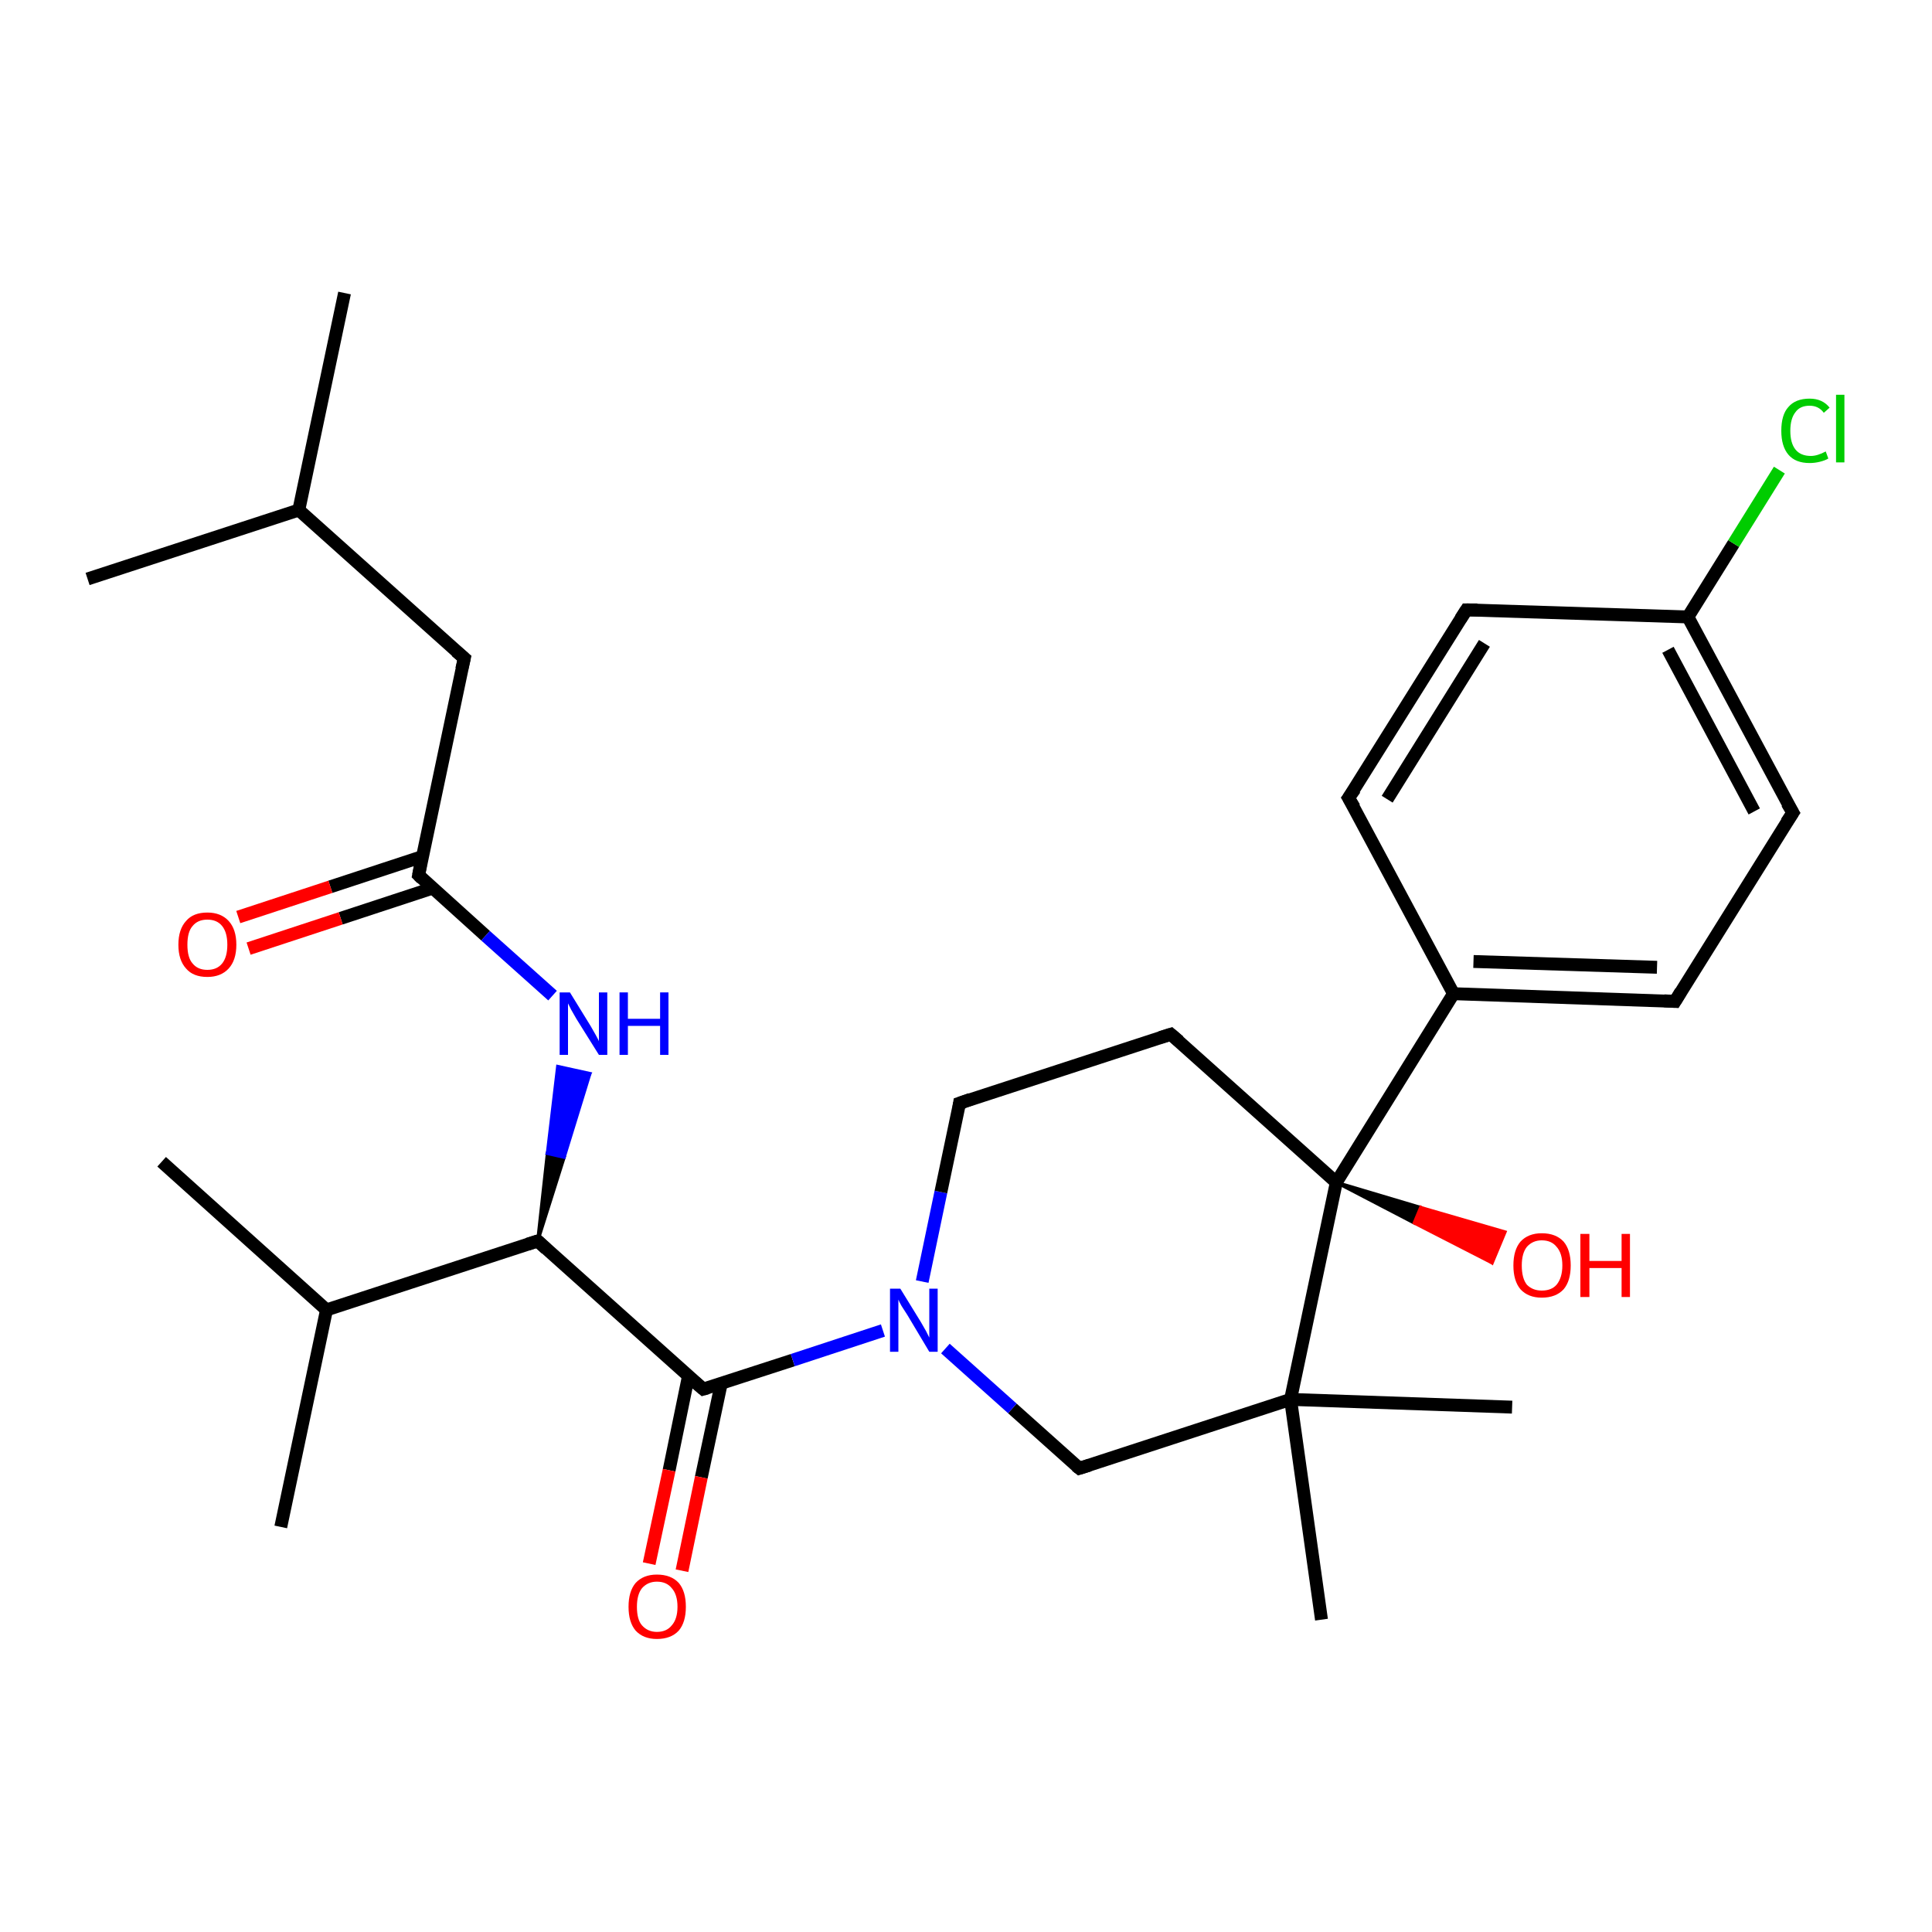 <?xml version='1.0' encoding='iso-8859-1'?>
<svg version='1.1' baseProfile='full'
              xmlns='http://www.w3.org/2000/svg'
                      xmlns:rdkit='http://www.rdkit.org/xml'
                      xmlns:xlink='http://www.w3.org/1999/xlink'
                  xml:space='preserve'
width='300px' height='300px' viewBox='0 0 300 300'>
<!-- END OF HEADER -->
<rect style='opacity:1.0;fill:#FFFFFF;stroke:none' width='300.0' height='300.0' x='0.0' y='0.0'> </rect>
<path class='bond-0 atom-0 atom-1' d='M 53.5,45.5 L 46.4,79.2' style='fill:none;fill-rule:evenodd;stroke:#000000;stroke-width:2.0px;stroke-linecap:butt;stroke-linejoin:miter;stroke-opacity:1' />
<path class='bond-1 atom-1 atom-2' d='M 46.4,79.2 L 13.6,89.9' style='fill:none;fill-rule:evenodd;stroke:#000000;stroke-width:2.0px;stroke-linecap:butt;stroke-linejoin:miter;stroke-opacity:1' />
<path class='bond-2 atom-1 atom-3' d='M 46.4,79.2 L 72.1,102.2' style='fill:none;fill-rule:evenodd;stroke:#000000;stroke-width:2.0px;stroke-linecap:butt;stroke-linejoin:miter;stroke-opacity:1' />
<path class='bond-3 atom-3 atom-4' d='M 72.1,102.2 L 65.0,135.9' style='fill:none;fill-rule:evenodd;stroke:#000000;stroke-width:2.0px;stroke-linecap:butt;stroke-linejoin:miter;stroke-opacity:1' />
<path class='bond-4 atom-4 atom-5' d='M 65.6,133.0 L 51.3,137.7' style='fill:none;fill-rule:evenodd;stroke:#000000;stroke-width:2.0px;stroke-linecap:butt;stroke-linejoin:miter;stroke-opacity:1' />
<path class='bond-4 atom-4 atom-5' d='M 51.3,137.7 L 37.0,142.4' style='fill:none;fill-rule:evenodd;stroke:#FF0000;stroke-width:2.0px;stroke-linecap:butt;stroke-linejoin:miter;stroke-opacity:1' />
<path class='bond-4 atom-4 atom-5' d='M 67.2,137.9 L 52.9,142.6' style='fill:none;fill-rule:evenodd;stroke:#000000;stroke-width:2.0px;stroke-linecap:butt;stroke-linejoin:miter;stroke-opacity:1' />
<path class='bond-4 atom-4 atom-5' d='M 52.9,142.6 L 38.6,147.3' style='fill:none;fill-rule:evenodd;stroke:#FF0000;stroke-width:2.0px;stroke-linecap:butt;stroke-linejoin:miter;stroke-opacity:1' />
<path class='bond-5 atom-4 atom-6' d='M 65.0,135.9 L 75.4,145.3' style='fill:none;fill-rule:evenodd;stroke:#000000;stroke-width:2.0px;stroke-linecap:butt;stroke-linejoin:miter;stroke-opacity:1' />
<path class='bond-5 atom-4 atom-6' d='M 75.4,145.3 L 85.8,154.6' style='fill:none;fill-rule:evenodd;stroke:#0000FF;stroke-width:2.0px;stroke-linecap:butt;stroke-linejoin:miter;stroke-opacity:1' />
<path class='bond-6 atom-7 atom-6' d='M 83.5,192.7 L 85.0,179.1 L 87.6,179.7 Z' style='fill:#000000;fill-rule:evenodd;fill-opacity:1;stroke:#000000;stroke-width:0.5px;stroke-linecap:butt;stroke-linejoin:miter;stroke-opacity:1;' />
<path class='bond-6 atom-7 atom-6' d='M 85.0,179.1 L 91.6,166.7 L 86.6,165.6 Z' style='fill:#0000FF;fill-rule:evenodd;fill-opacity:1;stroke:#0000FF;stroke-width:0.5px;stroke-linecap:butt;stroke-linejoin:miter;stroke-opacity:1;' />
<path class='bond-6 atom-7 atom-6' d='M 85.0,179.1 L 87.6,179.7 L 91.6,166.7 Z' style='fill:#0000FF;fill-rule:evenodd;fill-opacity:1;stroke:#0000FF;stroke-width:0.5px;stroke-linecap:butt;stroke-linejoin:miter;stroke-opacity:1;' />
<path class='bond-7 atom-7 atom-8' d='M 83.5,192.7 L 50.7,203.4' style='fill:none;fill-rule:evenodd;stroke:#000000;stroke-width:2.0px;stroke-linecap:butt;stroke-linejoin:miter;stroke-opacity:1' />
<path class='bond-8 atom-8 atom-9' d='M 50.7,203.4 L 25.1,180.4' style='fill:none;fill-rule:evenodd;stroke:#000000;stroke-width:2.0px;stroke-linecap:butt;stroke-linejoin:miter;stroke-opacity:1' />
<path class='bond-9 atom-8 atom-10' d='M 50.7,203.4 L 43.6,237.1' style='fill:none;fill-rule:evenodd;stroke:#000000;stroke-width:2.0px;stroke-linecap:butt;stroke-linejoin:miter;stroke-opacity:1' />
<path class='bond-10 atom-7 atom-11' d='M 83.5,192.7 L 109.2,215.7' style='fill:none;fill-rule:evenodd;stroke:#000000;stroke-width:2.0px;stroke-linecap:butt;stroke-linejoin:miter;stroke-opacity:1' />
<path class='bond-11 atom-11 atom-12' d='M 106.9,213.7 L 103.9,228.3' style='fill:none;fill-rule:evenodd;stroke:#000000;stroke-width:2.0px;stroke-linecap:butt;stroke-linejoin:miter;stroke-opacity:1' />
<path class='bond-11 atom-11 atom-12' d='M 103.9,228.3 L 100.8,242.8' style='fill:none;fill-rule:evenodd;stroke:#FF0000;stroke-width:2.0px;stroke-linecap:butt;stroke-linejoin:miter;stroke-opacity:1' />
<path class='bond-11 atom-11 atom-12' d='M 112.0,214.8 L 108.9,229.4' style='fill:none;fill-rule:evenodd;stroke:#000000;stroke-width:2.0px;stroke-linecap:butt;stroke-linejoin:miter;stroke-opacity:1' />
<path class='bond-11 atom-11 atom-12' d='M 108.9,229.4 L 105.9,243.9' style='fill:none;fill-rule:evenodd;stroke:#FF0000;stroke-width:2.0px;stroke-linecap:butt;stroke-linejoin:miter;stroke-opacity:1' />
<path class='bond-12 atom-11 atom-13' d='M 109.2,215.7 L 123.1,211.2' style='fill:none;fill-rule:evenodd;stroke:#000000;stroke-width:2.0px;stroke-linecap:butt;stroke-linejoin:miter;stroke-opacity:1' />
<path class='bond-12 atom-11 atom-13' d='M 123.1,211.2 L 137.1,206.6' style='fill:none;fill-rule:evenodd;stroke:#0000FF;stroke-width:2.0px;stroke-linecap:butt;stroke-linejoin:miter;stroke-opacity:1' />
<path class='bond-13 atom-13 atom-14' d='M 143.2,199.0 L 146.1,185.1' style='fill:none;fill-rule:evenodd;stroke:#0000FF;stroke-width:2.0px;stroke-linecap:butt;stroke-linejoin:miter;stroke-opacity:1' />
<path class='bond-13 atom-13 atom-14' d='M 146.1,185.1 L 149.0,171.3' style='fill:none;fill-rule:evenodd;stroke:#000000;stroke-width:2.0px;stroke-linecap:butt;stroke-linejoin:miter;stroke-opacity:1' />
<path class='bond-14 atom-14 atom-15' d='M 149.0,171.3 L 181.8,160.6' style='fill:none;fill-rule:evenodd;stroke:#000000;stroke-width:2.0px;stroke-linecap:butt;stroke-linejoin:miter;stroke-opacity:1' />
<path class='bond-15 atom-15 atom-16' d='M 181.8,160.6 L 207.5,183.6' style='fill:none;fill-rule:evenodd;stroke:#000000;stroke-width:2.0px;stroke-linecap:butt;stroke-linejoin:miter;stroke-opacity:1' />
<path class='bond-16 atom-16 atom-17' d='M 207.5,183.6 L 220.6,187.5 L 219.6,189.9 Z' style='fill:#000000;fill-rule:evenodd;fill-opacity:1;stroke:#000000;stroke-width:0.5px;stroke-linecap:butt;stroke-linejoin:miter;stroke-opacity:1;' />
<path class='bond-16 atom-16 atom-17' d='M 220.6,187.5 L 231.7,196.1 L 233.7,191.3 Z' style='fill:#FF0000;fill-rule:evenodd;fill-opacity:1;stroke:#FF0000;stroke-width:0.5px;stroke-linecap:butt;stroke-linejoin:miter;stroke-opacity:1;' />
<path class='bond-16 atom-16 atom-17' d='M 220.6,187.5 L 219.6,189.9 L 231.7,196.1 Z' style='fill:#FF0000;fill-rule:evenodd;fill-opacity:1;stroke:#FF0000;stroke-width:0.5px;stroke-linecap:butt;stroke-linejoin:miter;stroke-opacity:1;' />
<path class='bond-17 atom-16 atom-18' d='M 207.5,183.6 L 225.7,154.3' style='fill:none;fill-rule:evenodd;stroke:#000000;stroke-width:2.0px;stroke-linecap:butt;stroke-linejoin:miter;stroke-opacity:1' />
<path class='bond-18 atom-18 atom-19' d='M 225.7,154.3 L 260.1,155.5' style='fill:none;fill-rule:evenodd;stroke:#000000;stroke-width:2.0px;stroke-linecap:butt;stroke-linejoin:miter;stroke-opacity:1' />
<path class='bond-18 atom-18 atom-19' d='M 228.8,149.3 L 257.3,150.2' style='fill:none;fill-rule:evenodd;stroke:#000000;stroke-width:2.0px;stroke-linecap:butt;stroke-linejoin:miter;stroke-opacity:1' />
<path class='bond-19 atom-19 atom-20' d='M 260.1,155.5 L 278.4,126.2' style='fill:none;fill-rule:evenodd;stroke:#000000;stroke-width:2.0px;stroke-linecap:butt;stroke-linejoin:miter;stroke-opacity:1' />
<path class='bond-20 atom-20 atom-21' d='M 278.4,126.2 L 262.1,95.8' style='fill:none;fill-rule:evenodd;stroke:#000000;stroke-width:2.0px;stroke-linecap:butt;stroke-linejoin:miter;stroke-opacity:1' />
<path class='bond-20 atom-20 atom-21' d='M 272.4,126.0 L 259.0,100.9' style='fill:none;fill-rule:evenodd;stroke:#000000;stroke-width:2.0px;stroke-linecap:butt;stroke-linejoin:miter;stroke-opacity:1' />
<path class='bond-21 atom-21 atom-22' d='M 262.1,95.8 L 269.2,84.4' style='fill:none;fill-rule:evenodd;stroke:#000000;stroke-width:2.0px;stroke-linecap:butt;stroke-linejoin:miter;stroke-opacity:1' />
<path class='bond-21 atom-21 atom-22' d='M 269.2,84.4 L 276.3,73.0' style='fill:none;fill-rule:evenodd;stroke:#00CC00;stroke-width:2.0px;stroke-linecap:butt;stroke-linejoin:miter;stroke-opacity:1' />
<path class='bond-22 atom-21 atom-23' d='M 262.1,95.8 L 227.7,94.7' style='fill:none;fill-rule:evenodd;stroke:#000000;stroke-width:2.0px;stroke-linecap:butt;stroke-linejoin:miter;stroke-opacity:1' />
<path class='bond-23 atom-23 atom-24' d='M 227.7,94.7 L 209.4,123.9' style='fill:none;fill-rule:evenodd;stroke:#000000;stroke-width:2.0px;stroke-linecap:butt;stroke-linejoin:miter;stroke-opacity:1' />
<path class='bond-23 atom-23 atom-24' d='M 230.5,99.9 L 215.4,124.1' style='fill:none;fill-rule:evenodd;stroke:#000000;stroke-width:2.0px;stroke-linecap:butt;stroke-linejoin:miter;stroke-opacity:1' />
<path class='bond-24 atom-16 atom-25' d='M 207.5,183.6 L 200.4,217.3' style='fill:none;fill-rule:evenodd;stroke:#000000;stroke-width:2.0px;stroke-linecap:butt;stroke-linejoin:miter;stroke-opacity:1' />
<path class='bond-25 atom-25 atom-26' d='M 200.4,217.3 L 234.8,218.5' style='fill:none;fill-rule:evenodd;stroke:#000000;stroke-width:2.0px;stroke-linecap:butt;stroke-linejoin:miter;stroke-opacity:1' />
<path class='bond-26 atom-25 atom-27' d='M 200.4,217.3 L 205.2,251.5' style='fill:none;fill-rule:evenodd;stroke:#000000;stroke-width:2.0px;stroke-linecap:butt;stroke-linejoin:miter;stroke-opacity:1' />
<path class='bond-27 atom-25 atom-28' d='M 200.4,217.3 L 167.6,228.0' style='fill:none;fill-rule:evenodd;stroke:#000000;stroke-width:2.0px;stroke-linecap:butt;stroke-linejoin:miter;stroke-opacity:1' />
<path class='bond-28 atom-28 atom-13' d='M 167.6,228.0 L 157.2,218.7' style='fill:none;fill-rule:evenodd;stroke:#000000;stroke-width:2.0px;stroke-linecap:butt;stroke-linejoin:miter;stroke-opacity:1' />
<path class='bond-28 atom-28 atom-13' d='M 157.2,218.7 L 146.8,209.4' style='fill:none;fill-rule:evenodd;stroke:#0000FF;stroke-width:2.0px;stroke-linecap:butt;stroke-linejoin:miter;stroke-opacity:1' />
<path class='bond-29 atom-24 atom-18' d='M 209.4,123.9 L 225.7,154.3' style='fill:none;fill-rule:evenodd;stroke:#000000;stroke-width:2.0px;stroke-linecap:butt;stroke-linejoin:miter;stroke-opacity:1' />
<path d='M 70.8,101.1 L 72.1,102.2 L 71.7,103.9' style='fill:none;stroke:#000000;stroke-width:2.0px;stroke-linecap:butt;stroke-linejoin:miter;stroke-opacity:1;' />
<path d='M 65.3,134.3 L 65.0,135.9 L 65.5,136.4' style='fill:none;stroke:#000000;stroke-width:2.0px;stroke-linecap:butt;stroke-linejoin:miter;stroke-opacity:1;' />
<path d='M 81.9,193.2 L 83.5,192.7 L 84.8,193.9' style='fill:none;stroke:#000000;stroke-width:2.0px;stroke-linecap:butt;stroke-linejoin:miter;stroke-opacity:1;' />
<path d='M 107.9,214.6 L 109.2,215.7 L 109.9,215.5' style='fill:none;stroke:#000000;stroke-width:2.0px;stroke-linecap:butt;stroke-linejoin:miter;stroke-opacity:1;' />
<path d='M 148.9,172.0 L 149.0,171.3 L 150.7,170.7' style='fill:none;stroke:#000000;stroke-width:2.0px;stroke-linecap:butt;stroke-linejoin:miter;stroke-opacity:1;' />
<path d='M 180.2,161.1 L 181.8,160.6 L 183.1,161.7' style='fill:none;stroke:#000000;stroke-width:2.0px;stroke-linecap:butt;stroke-linejoin:miter;stroke-opacity:1;' />
<path d='M 258.4,155.4 L 260.1,155.5 L 261.0,154.0' style='fill:none;stroke:#000000;stroke-width:2.0px;stroke-linecap:butt;stroke-linejoin:miter;stroke-opacity:1;' />
<path d='M 277.4,127.7 L 278.4,126.2 L 277.5,124.7' style='fill:none;stroke:#000000;stroke-width:2.0px;stroke-linecap:butt;stroke-linejoin:miter;stroke-opacity:1;' />
<path d='M 229.4,94.7 L 227.7,94.7 L 226.8,96.1' style='fill:none;stroke:#000000;stroke-width:2.0px;stroke-linecap:butt;stroke-linejoin:miter;stroke-opacity:1;' />
<path d='M 210.4,122.5 L 209.4,123.9 L 210.3,125.4' style='fill:none;stroke:#000000;stroke-width:2.0px;stroke-linecap:butt;stroke-linejoin:miter;stroke-opacity:1;' />
<path d='M 169.2,227.5 L 167.6,228.0 L 167.1,227.6' style='fill:none;stroke:#000000;stroke-width:2.0px;stroke-linecap:butt;stroke-linejoin:miter;stroke-opacity:1;' />
<path class='atom-5' d='M 27.7 146.7
Q 27.7 144.3, 28.9 143.0
Q 30.0 141.7, 32.2 141.7
Q 34.3 141.7, 35.5 143.0
Q 36.7 144.3, 36.7 146.7
Q 36.7 149.1, 35.5 150.4
Q 34.3 151.7, 32.2 151.7
Q 30.0 151.7, 28.9 150.4
Q 27.7 149.1, 27.7 146.7
M 32.2 150.6
Q 33.7 150.6, 34.5 149.6
Q 35.3 148.6, 35.3 146.7
Q 35.3 144.8, 34.5 143.8
Q 33.7 142.8, 32.2 142.8
Q 30.7 142.8, 29.9 143.8
Q 29.1 144.7, 29.1 146.7
Q 29.1 148.7, 29.9 149.6
Q 30.7 150.6, 32.2 150.6
' fill='#FF0000'/>
<path class='atom-6' d='M 88.5 154.1
L 91.7 159.3
Q 92.0 159.8, 92.5 160.7
Q 93.0 161.6, 93.0 161.7
L 93.0 154.1
L 94.3 154.1
L 94.3 163.8
L 93.0 163.8
L 89.5 158.2
Q 89.1 157.5, 88.7 156.8
Q 88.3 156.0, 88.2 155.8
L 88.2 163.8
L 86.9 163.8
L 86.9 154.1
L 88.5 154.1
' fill='#0000FF'/>
<path class='atom-6' d='M 96.2 154.1
L 97.5 154.1
L 97.5 158.2
L 102.5 158.2
L 102.5 154.1
L 103.8 154.1
L 103.8 163.8
L 102.5 163.8
L 102.5 159.3
L 97.5 159.3
L 97.5 163.8
L 96.2 163.8
L 96.2 154.1
' fill='#0000FF'/>
<path class='atom-12' d='M 97.6 249.5
Q 97.6 247.1, 98.7 245.8
Q 99.9 244.5, 102.0 244.5
Q 104.2 244.5, 105.4 245.8
Q 106.5 247.1, 106.5 249.5
Q 106.5 251.9, 105.4 253.2
Q 104.2 254.5, 102.0 254.5
Q 99.9 254.5, 98.7 253.2
Q 97.6 251.9, 97.6 249.5
M 102.0 253.4
Q 103.5 253.4, 104.3 252.4
Q 105.2 251.4, 105.2 249.5
Q 105.2 247.6, 104.3 246.6
Q 103.5 245.6, 102.0 245.6
Q 100.6 245.6, 99.7 246.6
Q 98.9 247.6, 98.9 249.5
Q 98.9 251.5, 99.7 252.4
Q 100.6 253.4, 102.0 253.4
' fill='#FF0000'/>
<path class='atom-13' d='M 139.8 200.1
L 143.0 205.3
Q 143.3 205.8, 143.8 206.7
Q 144.3 207.7, 144.3 207.7
L 144.3 200.1
L 145.6 200.1
L 145.6 209.9
L 144.3 209.9
L 140.9 204.2
Q 140.5 203.6, 140.0 202.8
Q 139.6 202.1, 139.5 201.8
L 139.5 209.9
L 138.2 209.9
L 138.2 200.1
L 139.8 200.1
' fill='#0000FF'/>
<path class='atom-17' d='M 235.0 196.5
Q 235.0 194.1, 236.1 192.8
Q 237.3 191.5, 239.4 191.5
Q 241.6 191.5, 242.8 192.8
Q 243.9 194.1, 243.9 196.5
Q 243.9 198.9, 242.8 200.2
Q 241.6 201.5, 239.4 201.5
Q 237.3 201.5, 236.1 200.2
Q 235.0 198.9, 235.0 196.5
M 239.4 200.4
Q 240.9 200.4, 241.7 199.5
Q 242.6 198.4, 242.6 196.5
Q 242.6 194.6, 241.7 193.6
Q 240.9 192.6, 239.4 192.6
Q 238.0 192.6, 237.1 193.6
Q 236.3 194.6, 236.3 196.5
Q 236.3 198.5, 237.1 199.5
Q 238.0 200.4, 239.4 200.4
' fill='#FF0000'/>
<path class='atom-17' d='M 245.4 191.6
L 246.8 191.6
L 246.8 195.8
L 251.8 195.8
L 251.8 191.6
L 253.1 191.6
L 253.1 201.4
L 251.8 201.4
L 251.8 196.9
L 246.8 196.9
L 246.8 201.4
L 245.4 201.4
L 245.4 191.6
' fill='#FF0000'/>
<path class='atom-22' d='M 276.6 66.9
Q 276.6 64.4, 277.7 63.2
Q 278.8 61.9, 281.0 61.9
Q 283.0 61.9, 284.1 63.3
L 283.2 64.1
Q 282.4 63.0, 281.0 63.0
Q 279.5 63.0, 278.8 64.0
Q 278.0 65.0, 278.0 66.9
Q 278.0 68.8, 278.8 69.8
Q 279.6 70.8, 281.2 70.8
Q 282.2 70.8, 283.5 70.1
L 283.9 71.2
Q 283.4 71.5, 282.6 71.7
Q 281.8 71.9, 281.0 71.9
Q 278.8 71.9, 277.7 70.6
Q 276.6 69.3, 276.6 66.9
' fill='#00CC00'/>
<path class='atom-22' d='M 285.1 61.3
L 286.4 61.3
L 286.4 71.8
L 285.1 71.8
L 285.1 61.3
' fill='#00CC00'/>
</svg>

